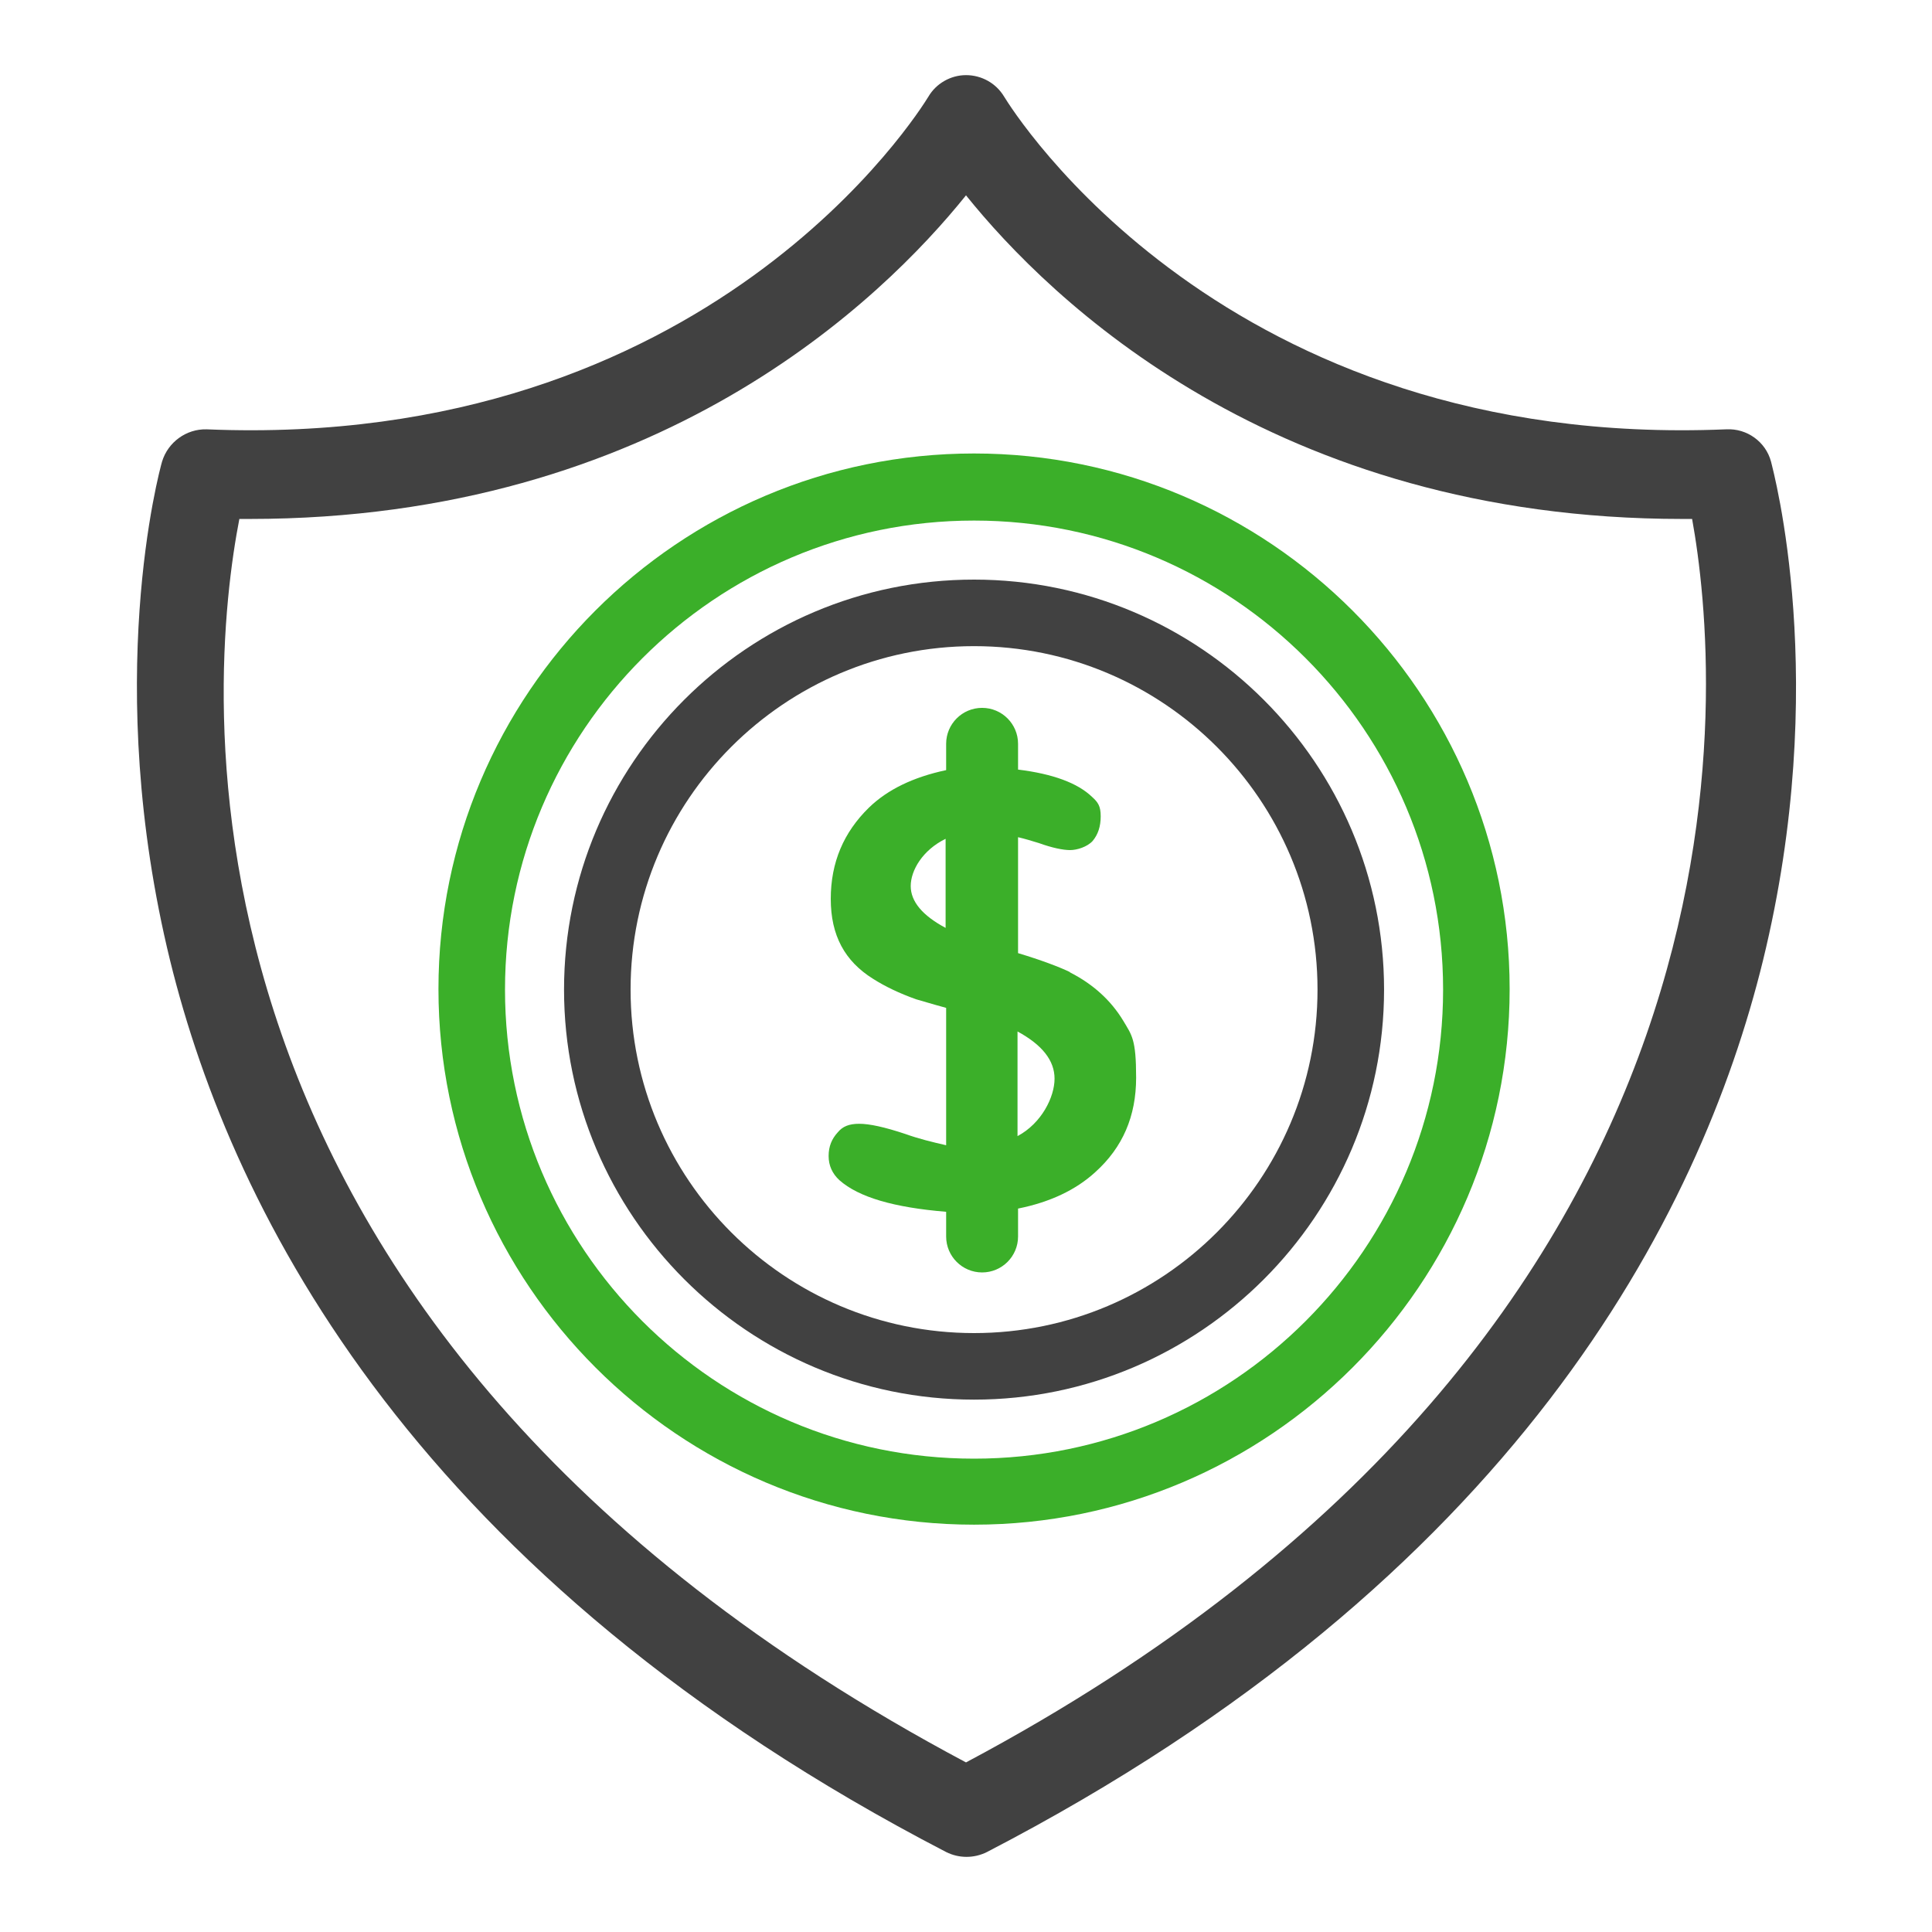 <?xml version="1.0" encoding="UTF-8"?> <svg xmlns="http://www.w3.org/2000/svg" id="Layer_1" version="1.1" viewBox="0 0 360 360"><defs><style> .st0 { fill: #414141; } .st1 { fill: #3baf29; } </style></defs><path class="st0" d="M321.6,80c-93.6,3.9-132.9-59.4-134.5-62-1.5-2.5-4.2-4-7.1-4h0c-2.9,0-5.6,1.6-7,4-1.6,2.6-40.8,65.9-134.5,62-3.8-.1-7.2,2.4-8.3,6-.5,1.7-11.2,41.1,1.5,93,11.7,47.6,46.2,115.1,144.6,166.1,1.2.6,2.5.9,3.8.9s2.6-.3,3.8-.9c98.4-51,132.9-118.4,144.6-166.1,12.7-51.9,1.9-91.3,1.5-93-1-3.7-4.5-6.2-8.3-6ZM180,328.4C26,246.5,39,125.6,44.6,96.7h1.9c76.1,0,117.9-40.9,133.5-60.3,15.6,19.4,57.4,60.3,133.5,60.3h1.8c5.2,28.7,17.1,150.6-135.3,231.7Z"></path><path class="st1" d="M181.5,84.5c-55.1,0-99.8,44.8-99.8,99.8s44.8,99.8,99.8,99.8,99.8-44.8,99.8-99.8-44.8-99.8-99.8-99.8ZM181.5,271.8c-48.3,0-87.4-39.2-87.4-87.4s39.2-87.4,87.4-87.4,87.4,39.2,87.4,87.4-39.2,87.4-87.4,87.4Z"></path><path class="st0" d="M181.5,108c-42.2,0-76.4,34.3-76.4,76.4s34.3,76.4,76.4,76.4,76.4-34.3,76.4-76.4-34.3-76.4-76.4-76.4ZM181.5,248.4c-35.3,0-64-28.7-64-64s28.7-64,64-64,64,28.7,64,64-28.7,64-64,64Z"></path><path class="st1" d="M199.3,181.1c-2.1-1-5.3-2.2-9.6-3.5v-21.6c1.3.3,2.6.7,3.9,1.1,2.5.9,4.5,1.3,5.8,1.3s3.2-.6,4.2-1.7c1-1.2,1.5-2.7,1.5-4.6s-.5-2.6-1.6-3.6c-2.7-2.6-7.3-4.3-13.8-5.1v-4.8c0-3.7-3-6.7-6.7-6.7s-6.7,3-6.7,6.7v4.9c-6.1,1.3-10.9,3.6-14.4,7-4.7,4.6-7.1,10.2-7.1,17s2.6,11.6,7.9,14.9c2.2,1.4,4.9,2.7,8,3.8,1.1.3,3,.9,5.6,1.6v25.6c-2.6-.6-5.1-1.2-7.6-2.1-3.9-1.3-6.7-1.9-8.6-1.9s-3.1.5-4,1.6c-1.1,1.2-1.7,2.6-1.7,4.4s.7,3.3,2,4.5c3.6,3.2,10.2,5.1,19.9,5.9v4.6c0,3.7,3,6.7,6.7,6.7s6.7-3,6.7-6.7v-5.2c6-1.2,10.8-3.5,14.4-6.8,5.1-4.6,7.6-10.4,7.6-17.6s-.8-7.9-2.4-10.6c-2.3-3.8-5.6-6.8-9.9-9ZM176.2,172.9c-4.3-2.3-6.5-4.9-6.5-7.8s2.2-6.7,6.5-8.8v16.6ZM189.6,211.8v-19.6c4.6,2.5,6.9,5.4,6.9,8.8s-2.4,8.3-6.9,10.7Z"></path></svg> 